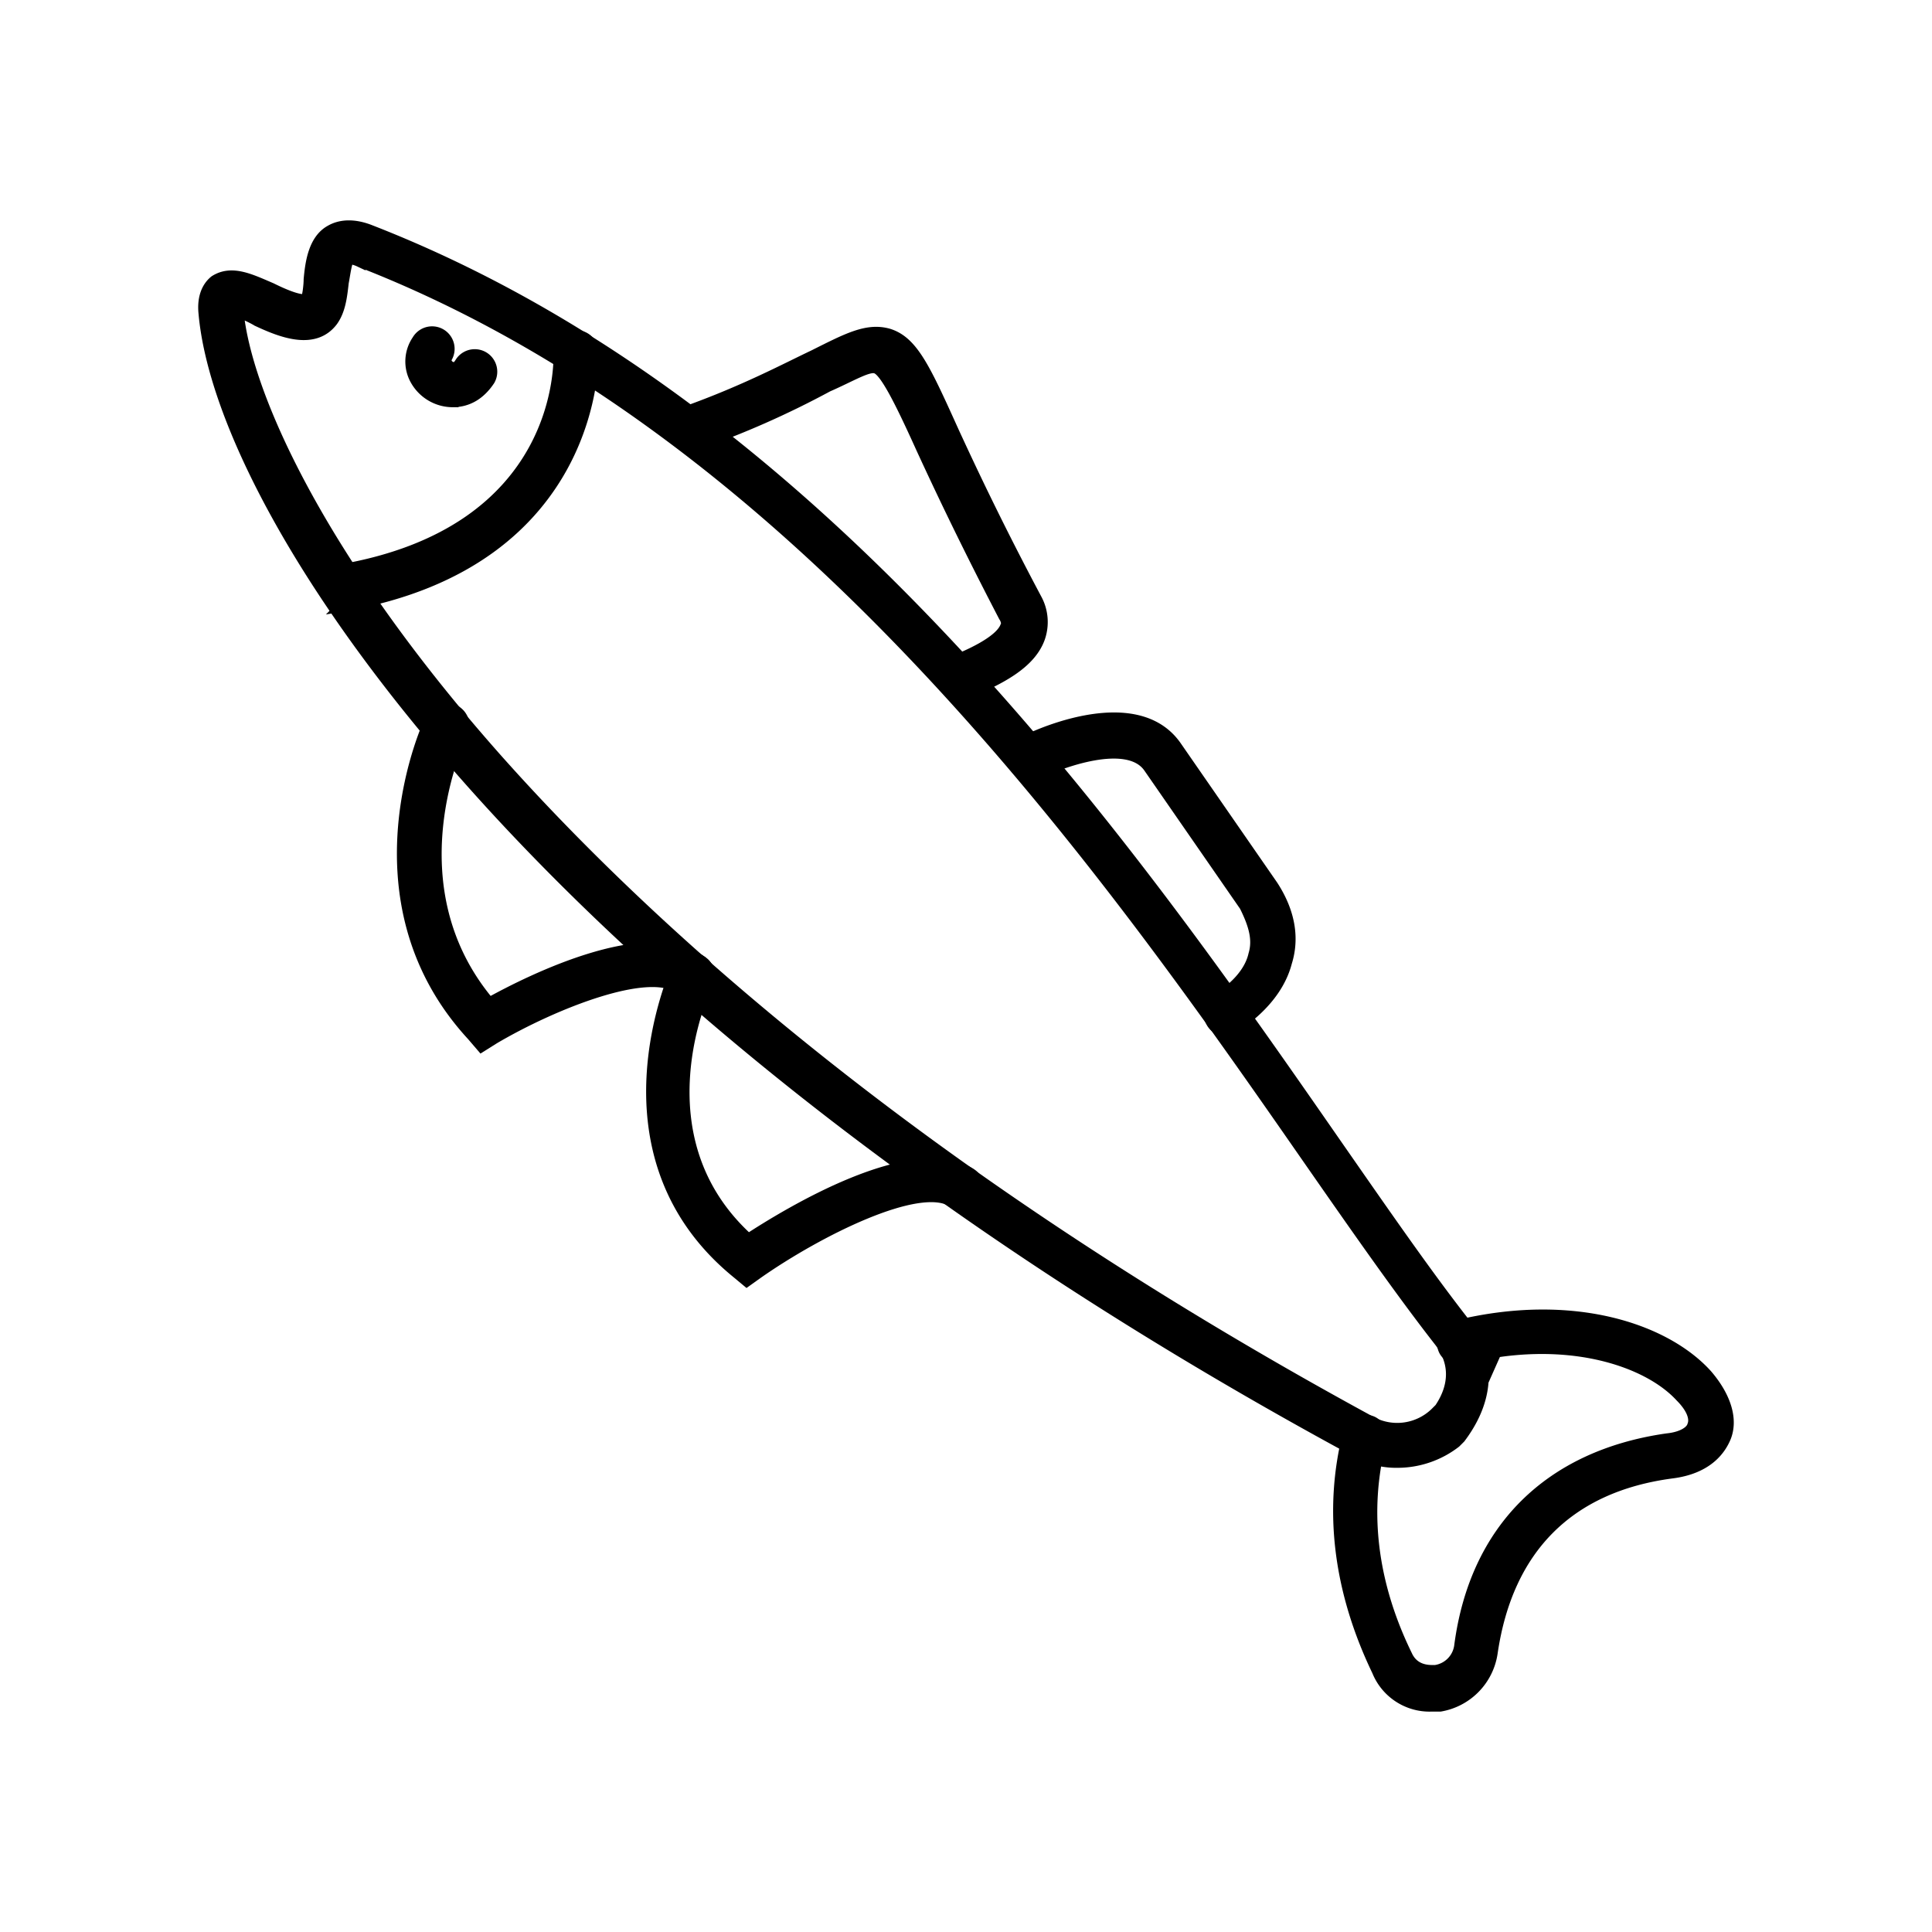 <svg xmlns="http://www.w3.org/2000/svg" width="500" height="500"><defs><clipPath id="a"><path fill="#fff" stroke="#707070" d="M7503-8963h500v500h-500z" data-name="Rectangle 4578"/></clipPath></defs><g clip-path="url(#a)" transform="translate(-7503 8963)"><g stroke="#000" stroke-width="3"><path d="M7751.081-8783.393a4.11 4.11 0 0 1-3.945-2.762c-.789-2.366 0-4.732 2.366-5.521 3.945-1.576 12.225-5.128 13.8-9.07.393-.393.393-1.576-.393-2.762-9.855-18.926-16.56-33.126-21.291-43.382-5.521-12.225-9.466-20.112-11.832-20.9-1.972-.79-6.311 1.972-12.621 4.732a234.362 234.362 0 0 1-33.915 14.987 4.365 4.365 0 0 1-2.759-8.283c15.38-5.521 25.632-11.042 33.126-14.591 8.676-4.338 13.8-7.1 19.325-5.521 6.31 1.972 9.465 9.07 16.956 25.632 4.732 10.253 11.435 24.45 21.294 42.985a12.369 12.369 0 0 1 .79 9.859c-2.366 6.7-10.253 10.649-18.535 14.2a6.859 6.859 0 0 1-2.366.4Z" data-name="Path 48705"/><path d="M7620.152-8859.111a10.943 10.943 0 0 1-9.465-5.521 9.646 9.646 0 0 1 .393-10.253 4.328 4.328 0 1 1 7.491 4.338c-.393.79-.393 1.576 0 1.576a2.166 2.166 0 0 0 1.972 1.183c.393 0 .79 0 1.576-1.183a4.328 4.328 0 1 1 7.491 4.338c-2.36 3.549-5.515 5.521-9.458 5.521Z" data-name="Path 48706"/><path d="M7864.659-8584.633a20.464 20.464 0 0 1-10.649-2.762c-208.619-112.789-293.408-240.568-298.141-294.591-.393-3.945.79-6.7 2.762-8.283 4.335-2.759 9.07-.393 14.591 1.972 2.366 1.183 7.494 3.549 9.07 2.762.393-.4.79-3.551.79-5.128.393-4.338 1.183-10.253 5.521-12.621 2.762-1.576 6.31-1.576 10.253 0 117.52 45.747 197.182 160.507 250.027 236.621 12.621 18.142 23.267 33.523 33.126 46.141a22.433 22.433 0 0 1 4.732 11.042l3.155-3.155-3.155 7.1c-.393 6.31-3.549 11.435-5.914 14.591l-1.183 1.183a24.523 24.523 0 0 1-14.984 5.13Zm-300.113-297.746c1.972 20.9 20.508 63.493 67.042 115.944 38.254 42.985 108.056 107.268 226.366 171.549a14.316 14.316 0 0 0 16.563-2.366l1.183-1.183c1.576-2.366 5.914-9.465 0-17.353-9.859-12.621-20.9-28.394-33.523-46.534-52.055-74.93-131.324-188.507-246.084-233.07a8.892 8.892 0 0 0-2.762-.79c-.79.79-1.183 4.338-1.576 6.31-.4 3.549-.79 7.1-2.762 9.859-4.732 6.31-13.408 2.762-19.325 0a29.585 29.585 0 0 0-5.125-2.366Z" data-name="Path 48707"/><path d="M7873.334-8521.534a14.489 14.489 0 0 1-13.8-9.07c-9.859-20.508-12.621-41.409-7.494-61.52.393-2.366 2.762-3.549 5.128-3.155s3.549 2.762 3.155 5.128c-4.732 18.142-2.366 37.071 6.7 55.606 1.972 4.338 6.31 3.945 7.494 3.945a7.481 7.481 0 0 0 6.311-6.31c3.942-30.37 23.267-49.3 53.634-53.637 3.945-.393 6.31-1.972 6.7-3.549.789-1.972-.393-4.732-3.155-7.494-8.676-9.465-29.971-16.563-56.393-9.859-2.366.393-4.732-.789-5.128-3.155s.79-4.732 3.155-5.128c30.367-7.494 54.423.789 65.069 12.621 4.732 5.521 6.7 11.435 4.732 16.17-1.183 2.762-4.338 7.887-13.8 9.07-26.815 3.549-42.592 19.718-46.534 46.534a16.328 16.328 0 0 1-13.408 13.8h-2.366Z" data-name="Path 48708"/><path d="M7591.363-8806.661a4.618 4.618 0 0 1-4.338-3.549 4.459 4.459 0 0 1 3.549-5.128c58.761-9.859 57.182-54.423 57.182-56.393a4.338 4.338 0 1 1 8.676 0c0 .393 1.576 54.027-64.676 65.465.4-.4 0-.4-.393-.4Z" data-name="Path 48709"/><path d="m7627.644-8692.294-2.366-2.762c-32.732-35.492-11.042-81.634-10.649-82.028a4.409 4.409 0 1 1 7.887 3.942c-.79 1.576-18.535 39.437 7.1 69.8 10.649-5.914 42.2-21.691 55.606-10.253a4.471 4.471 0 0 1-5.917 6.7c-7.494-6.7-33.126 3.549-48.506 12.621Z" data-name="Path 48710"/><path d="m7696.265-8631.563-2.366-1.972c-37.861-30.76-15.773-78.084-15.773-78.873a4.409 4.409 0 1 1 7.887 3.942c-.79 1.576-18.535 39.83 10.649 66.252 10.253-6.7 42.592-26.423 57.579-16.956a4.266 4.266 0 0 1-4.731 7.1c-8.676-5.521-34.7 7.494-50.479 18.535Z" data-name="Path 48711"/><path d="M7820.49-8696.239a4.343 4.343 0 0 1-3.945-2.366 4.452 4.452 0 0 1 1.576-5.914s7.887-4.338 9.466-11.435c1.183-3.945 0-7.887-2.366-12.621l-24.846-35.888c-5.521-7.887-23.267-1.183-28.788 1.576a4.409 4.409 0 1 1-3.942-7.887c1.183-.789 29.184-14.591 39.83 1.183l24.846 35.888c4.338 6.7 5.521 13.408 3.549 19.718-2.762 10.649-13.408 16.563-13.8 16.956 0 .79-.789.79-1.576.79Z" data-name="Path 48712"/></g></g></svg>